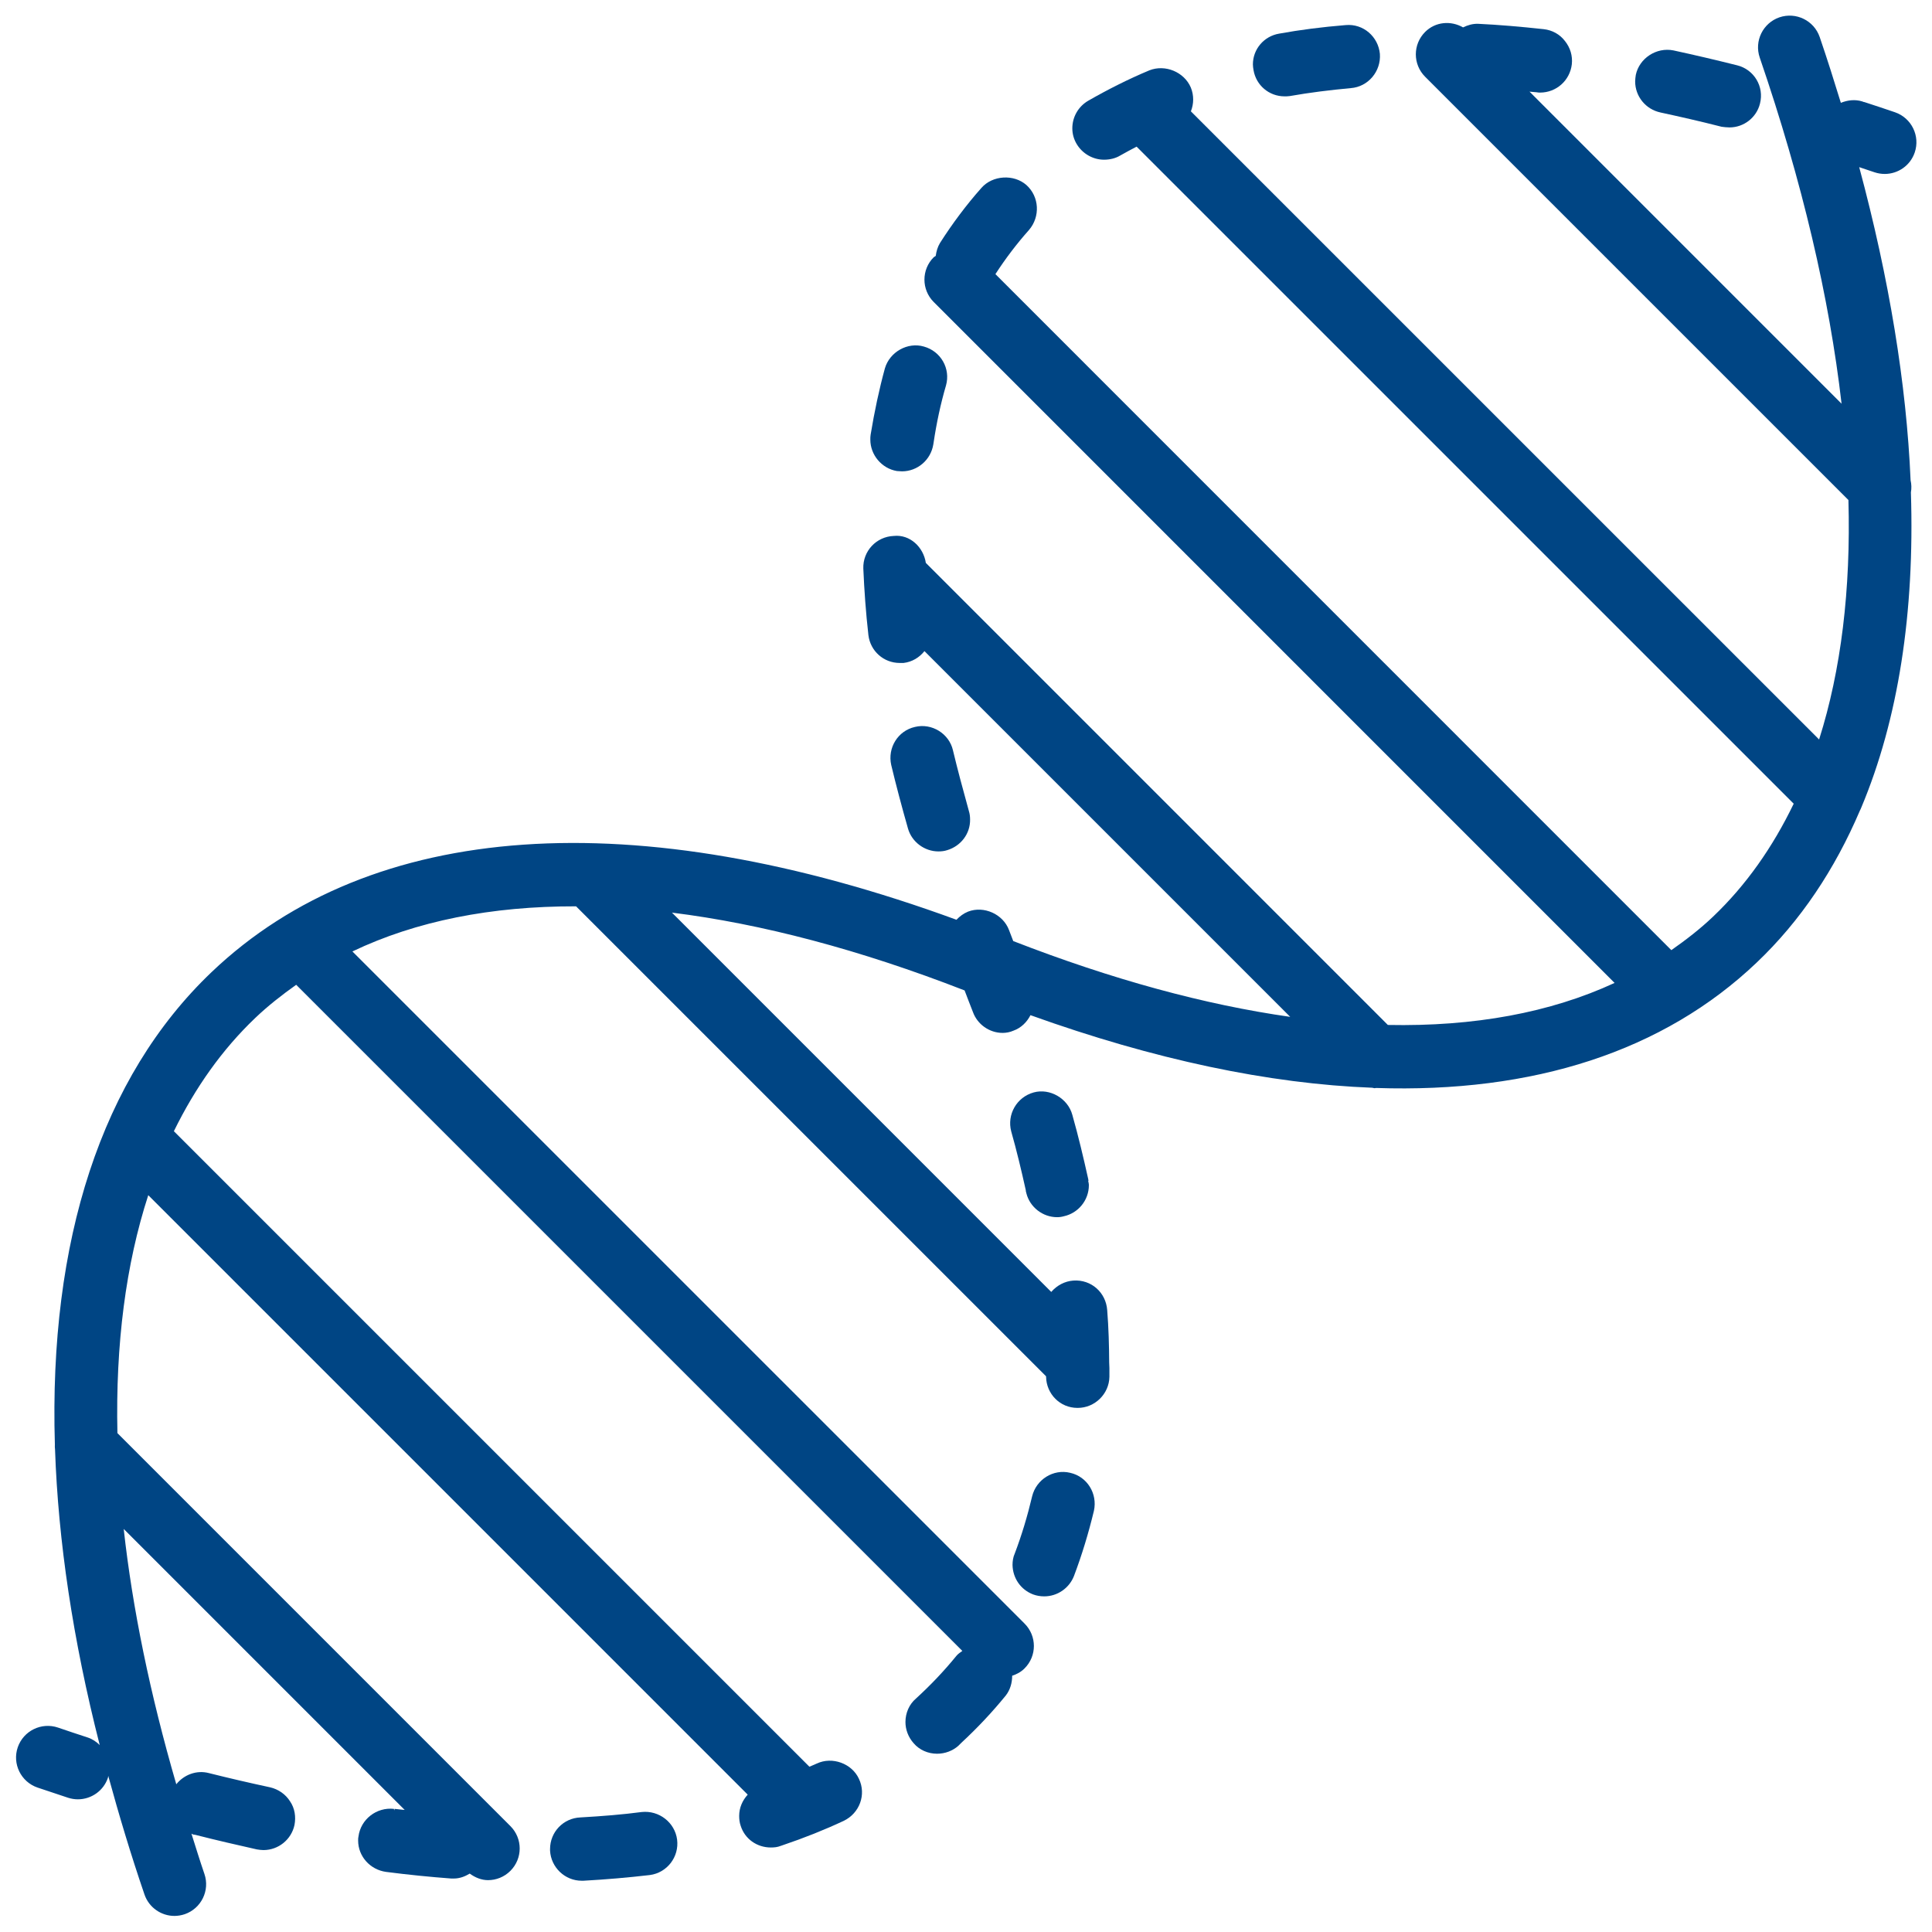 <?xml version="1.0" encoding="UTF-8"?>
<svg width="62px" height="62px" viewBox="0 0 62 62" version="1.1" xmlns="http://www.w3.org/2000/svg" xmlns:xlink="http://www.w3.org/1999/xlink">
    <!-- Generator: Sketch 60 (88103) - https://sketch.com -->
    <title>icon-hero-analize</title>
    <desc>Created with Sketch.</desc>
    <g id="icon-hero-analize" stroke="none" stroke-width="1" fill="none" fill-rule="evenodd">
        <path d="M28.782,15.116 C28.833,15.116 28.885,15.126 28.945,15.126 C29.443,15.126 29.87,14.761 29.951,14.262 L29.961,14.2 C30.053,13.581 30.185,12.96 30.358,12.37 C30.51,11.832 30.196,11.273 29.647,11.121 C29.128,10.969 28.55,11.294 28.397,11.822 C28.214,12.492 28.062,13.204 27.94,13.946 C27.93,13.998 27.93,14.058 27.93,14.108 C27.929,14.597 28.294,15.034 28.782,15.116 Z" id="Path" fill="#004584" fill-rule="nonzero"></path>
        <path d="M41.223,3.092 C41.274,3.092 41.335,3.092 41.396,3.082 C42.026,2.97 42.688,2.889 43.347,2.828 C43.906,2.787 44.323,2.289 44.282,1.73 C44.231,1.181 43.754,0.754 43.185,0.805 C42.433,0.866 41.722,0.957 41.05,1.079 C40.562,1.161 40.207,1.577 40.207,2.066 C40.207,2.127 40.217,2.188 40.227,2.249 C40.308,2.736 40.725,3.092 41.223,3.092 Z" id="Path" fill="#004584" fill-rule="nonzero"></path>
        <path d="M53.288,3.61 C53.897,3.742 54.537,3.886 55.249,4.068 C55.33,4.078 55.412,4.089 55.503,4.089 C55.961,4.089 56.368,3.773 56.479,3.327 C56.622,2.778 56.287,2.229 55.747,2.096 C55.056,1.923 54.365,1.761 53.704,1.618 C53.155,1.507 52.607,1.872 52.495,2.402 C52.485,2.472 52.474,2.544 52.474,2.615 C52.475,3.092 52.811,3.509 53.288,3.61 Z" id="Path" fill="#004584" fill-rule="nonzero"></path>
        <path d="M20.59,58.15 C19.979,58.231 19.34,58.282 18.628,58.323 C18.08,58.344 17.652,58.79 17.652,59.339 C17.652,59.349 17.652,59.37 17.652,59.39 C17.682,59.929 18.13,60.355 18.668,60.355 C18.69,60.355 18.709,60.355 18.72,60.355 C19.442,60.315 20.152,60.254 20.854,60.172 C21.403,60.101 21.8,59.593 21.729,59.034 C21.657,58.485 21.149,58.089 20.59,58.15 Z" id="Path" fill="#004584" fill-rule="nonzero"></path>
        <path d="M34.921,37.832 C34.77,37.151 34.606,36.46 34.413,35.779 C34.271,35.249 33.691,34.914 33.173,35.057 C32.624,35.209 32.309,35.769 32.451,36.307 C32.624,36.917 32.777,37.557 32.919,38.197 C32.919,38.217 32.919,38.238 32.929,38.258 L32.939,38.299 C33.051,38.737 33.459,39.061 33.926,39.061 C33.996,39.061 34.069,39.051 34.14,39.031 C34.607,38.929 34.943,38.512 34.943,38.035 C34.943,37.985 34.931,37.944 34.921,37.893 L34.931,37.893 L34.921,37.832 Z" id="Path" fill="#004584" fill-rule="nonzero"></path>
        <path d="M34.343,47.264 C33.804,47.132 33.255,47.478 33.123,48.016 C32.971,48.657 32.788,49.266 32.564,49.856 C32.512,49.968 32.493,50.1 32.493,50.222 C32.503,50.649 32.757,51.015 33.153,51.167 C33.265,51.208 33.387,51.229 33.51,51.229 C33.936,51.229 34.312,50.964 34.464,50.578 C34.718,49.907 34.931,49.206 35.105,48.484 C35.226,47.935 34.891,47.386 34.343,47.264 Z" id="Path" fill="#004584" fill-rule="nonzero"></path>
        <path d="M30.115,27.323 C30.216,27.323 30.307,27.312 30.398,27.282 C30.836,27.15 31.14,26.753 31.131,26.296 C31.131,26.205 31.12,26.113 31.091,26.021 C30.897,25.32 30.725,24.68 30.582,24.08 C30.46,23.542 29.901,23.196 29.363,23.328 C28.814,23.45 28.478,23.999 28.6,24.548 C28.753,25.188 28.936,25.879 29.139,26.591 C29.261,27.018 29.667,27.323 30.115,27.323 Z" id="Path" fill="#004584" fill-rule="nonzero"></path>
        <path d="M60.484,5.582 C60.906,5.582 61.301,5.317 61.445,4.895 C61.627,4.364 61.343,3.786 60.813,3.603 C60.484,3.491 60.156,3.381 59.831,3.276 C59.825,3.274 59.818,3.276 59.812,3.274 C59.796,3.268 59.78,3.262 59.762,3.255 C59.528,3.183 59.289,3.213 59.075,3.3 C58.861,2.602 58.64,1.901 58.396,1.188 C58.213,0.658 57.636,0.376 57.104,0.556 C56.574,0.739 56.29,1.316 56.472,1.848 C57.836,5.829 58.707,9.558 59.098,12.956 L49.084,2.941 C49.161,2.95 49.235,2.953 49.312,2.961 C49.353,2.971 49.394,2.971 49.424,2.971 C49.943,2.971 50.379,2.585 50.441,2.066 C50.472,1.791 50.391,1.527 50.218,1.313 C50.056,1.1 49.812,0.968 49.548,0.937 C48.806,0.856 48.094,0.795 47.434,0.764 C47.26,0.758 47.1,0.807 46.951,0.879 C46.563,0.656 46.066,0.693 45.734,1.025 C45.336,1.423 45.336,2.065 45.734,2.463 L59.318,16.047 C59.397,18.922 59.083,21.503 58.377,23.731 L38.217,3.573 C38.311,3.335 38.319,3.061 38.214,2.807 C38.001,2.31 37.391,2.056 36.883,2.258 C36.201,2.543 35.541,2.878 34.92,3.234 C34.605,3.418 34.412,3.753 34.412,4.118 C34.412,4.302 34.463,4.475 34.555,4.627 C34.738,4.931 35.074,5.125 35.428,5.125 C35.612,5.125 35.794,5.084 35.947,4.992 C36.118,4.893 36.298,4.8 36.475,4.706 L57.562,25.792 C56.889,27.187 56.033,28.408 54.976,29.414 C54.56,29.811 54.106,30.161 53.635,30.491 L31.944,8.797 C32.265,8.301 32.628,7.822 33.021,7.381 C33.387,6.954 33.356,6.314 32.939,5.938 C32.533,5.582 31.852,5.623 31.496,6.029 C31.008,6.578 30.561,7.178 30.165,7.798 C30.086,7.929 30.049,8.069 30.029,8.212 C30.009,8.23 29.984,8.237 29.964,8.255 C29.567,8.652 29.567,9.295 29.964,9.692 L51.814,31.543 C49.749,32.499 47.302,32.947 44.538,32.892 L29.711,18.064 C29.634,17.557 29.201,17.143 28.681,17.199 C28.122,17.221 27.685,17.687 27.705,18.246 C27.735,18.947 27.786,19.659 27.868,20.381 C27.929,20.889 28.354,21.275 28.873,21.275 C28.913,21.275 28.954,21.275 28.995,21.275 C29.272,21.243 29.505,21.098 29.667,20.895 L41.404,32.632 C38.672,32.245 35.695,31.436 32.516,30.2 C32.47,30.082 32.422,29.961 32.379,29.843 C32.187,29.335 31.576,29.06 31.068,29.254 C30.922,29.313 30.799,29.405 30.694,29.516 C20.372,25.737 11.92,26.311 6.795,31.191 C3.248,34.568 1.566,39.829 1.761,46.352 C1.757,46.406 1.76,46.457 1.766,46.512 C1.867,49.441 2.336,52.617 3.2,56 C3.092,55.895 2.967,55.808 2.814,55.758 C2.498,55.656 2.182,55.549 1.862,55.44 C1.331,55.26 0.753,55.542 0.57,56.072 C0.388,56.603 0.672,57.181 1.202,57.364 C1.533,57.477 1.86,57.586 2.185,57.692 C2.291,57.726 2.396,57.742 2.5,57.742 C2.929,57.742 3.327,57.469 3.467,57.041 C3.473,57.023 3.468,57.005 3.473,56.987 C3.815,58.235 4.193,59.501 4.637,60.798 C4.782,61.218 5.176,61.484 5.598,61.484 C5.707,61.484 5.819,61.465 5.928,61.429 C6.458,61.246 6.742,60.668 6.56,60.137 C6.41,59.7 6.28,59.274 6.143,58.843 C6.163,58.851 6.178,58.866 6.198,58.871 L6.269,58.882 C6.94,59.054 7.611,59.207 8.241,59.349 C8.312,59.36 8.384,59.371 8.454,59.371 C8.933,59.371 9.349,59.035 9.45,58.568 C9.501,58.303 9.461,58.029 9.307,57.805 C9.166,57.581 8.933,57.418 8.668,57.357 C8.008,57.215 7.347,57.062 6.706,56.901 C6.308,56.795 5.901,56.954 5.657,57.259 C4.817,54.367 4.252,51.622 3.97,49.066 L12.987,58.083 C12.879,58.07 12.77,58.064 12.663,58.049 L12.652,58.1 L12.642,58.049 C12.083,57.987 11.575,58.385 11.504,58.933 C11.493,58.974 11.493,59.014 11.493,59.066 C11.493,59.574 11.88,60.001 12.388,60.071 C13.099,60.163 13.801,60.233 14.483,60.284 C14.512,60.284 14.533,60.284 14.563,60.284 C14.753,60.284 14.922,60.218 15.074,60.126 C15.251,60.254 15.451,60.336 15.661,60.336 C15.921,60.336 16.181,60.236 16.379,60.038 C16.777,59.641 16.777,58.999 16.379,58.601 L3.768,45.99 C3.706,43.139 4.037,40.574 4.758,38.355 L23.995,57.592 C23.827,57.776 23.721,58.011 23.721,58.272 C23.721,58.373 23.731,58.485 23.771,58.597 C23.904,59.013 24.29,59.288 24.737,59.288 C24.848,59.288 24.95,59.278 25.052,59.237 L25.114,59.216 C25.805,58.983 26.466,58.719 27.076,58.433 C27.584,58.189 27.808,57.59 27.563,57.082 C27.339,56.594 26.709,56.36 26.212,56.594 C26.136,56.63 26.053,56.661 25.975,56.696 L5.58,36.302 C6.264,34.904 7.13,33.678 8.197,32.662 C8.605,32.273 9.048,31.928 9.505,31.603 L30.883,52.98 C30.817,53.029 30.745,53.072 30.692,53.138 C30.296,53.625 29.86,54.083 29.392,54.51 C29.179,54.693 29.057,54.968 29.057,55.262 C29.057,55.506 29.148,55.749 29.321,55.943 C29.504,56.157 29.778,56.279 30.073,56.279 C30.327,56.279 30.57,56.187 30.754,56.025 L30.846,55.933 C31.364,55.454 31.841,54.946 32.279,54.408 C32.419,54.226 32.482,54.003 32.482,53.776 C32.627,53.729 32.766,53.656 32.88,53.54 C33.278,53.143 33.278,52.501 32.88,52.103 L11.309,30.533 C13.353,29.556 15.769,29.079 18.487,29.085 L33.57,44.167 L33.57,44.185 C33.581,44.733 34.017,45.181 34.576,45.181 L34.586,45.181 C35.135,45.181 35.592,44.733 35.602,44.185 C35.602,44.093 35.602,43.992 35.602,43.901 C35.602,43.852 35.597,43.8 35.596,43.752 C35.596,43.744 35.595,43.737 35.595,43.73 C35.592,43.174 35.577,42.613 35.531,42.041 C35.49,41.481 35.023,41.054 34.444,41.095 C34.168,41.116 33.925,41.247 33.742,41.452 C33.74,41.455 33.739,41.459 33.737,41.461 L21.564,29.287 C24.439,29.645 27.587,30.474 30.955,31.784 C31.042,32.011 31.126,32.235 31.222,32.476 C31.364,32.872 31.75,33.147 32.176,33.147 C32.288,33.147 32.41,33.125 32.523,33.075 C32.767,32.988 32.954,32.803 33.069,32.578 C37.044,34.006 40.726,34.781 44.037,34.907 C44.064,34.909 44.088,34.922 44.115,34.922 C44.129,34.922 44.142,34.915 44.156,34.914 C49.206,35.084 53.383,33.741 56.378,30.886 C57.779,29.553 58.877,27.909 59.688,26.009 C59.703,25.978 59.719,25.949 59.73,25.917 C60.919,23.085 61.446,19.668 61.323,15.801 C61.346,15.67 61.342,15.541 61.313,15.412 C61.18,12.325 60.63,8.955 59.664,5.364 C59.827,5.419 59.989,5.472 60.153,5.528 C60.264,5.565 60.375,5.582 60.484,5.582 Z" id="Path" fill="#004584" fill-rule="nonzero"></path>
    </g>
</svg>